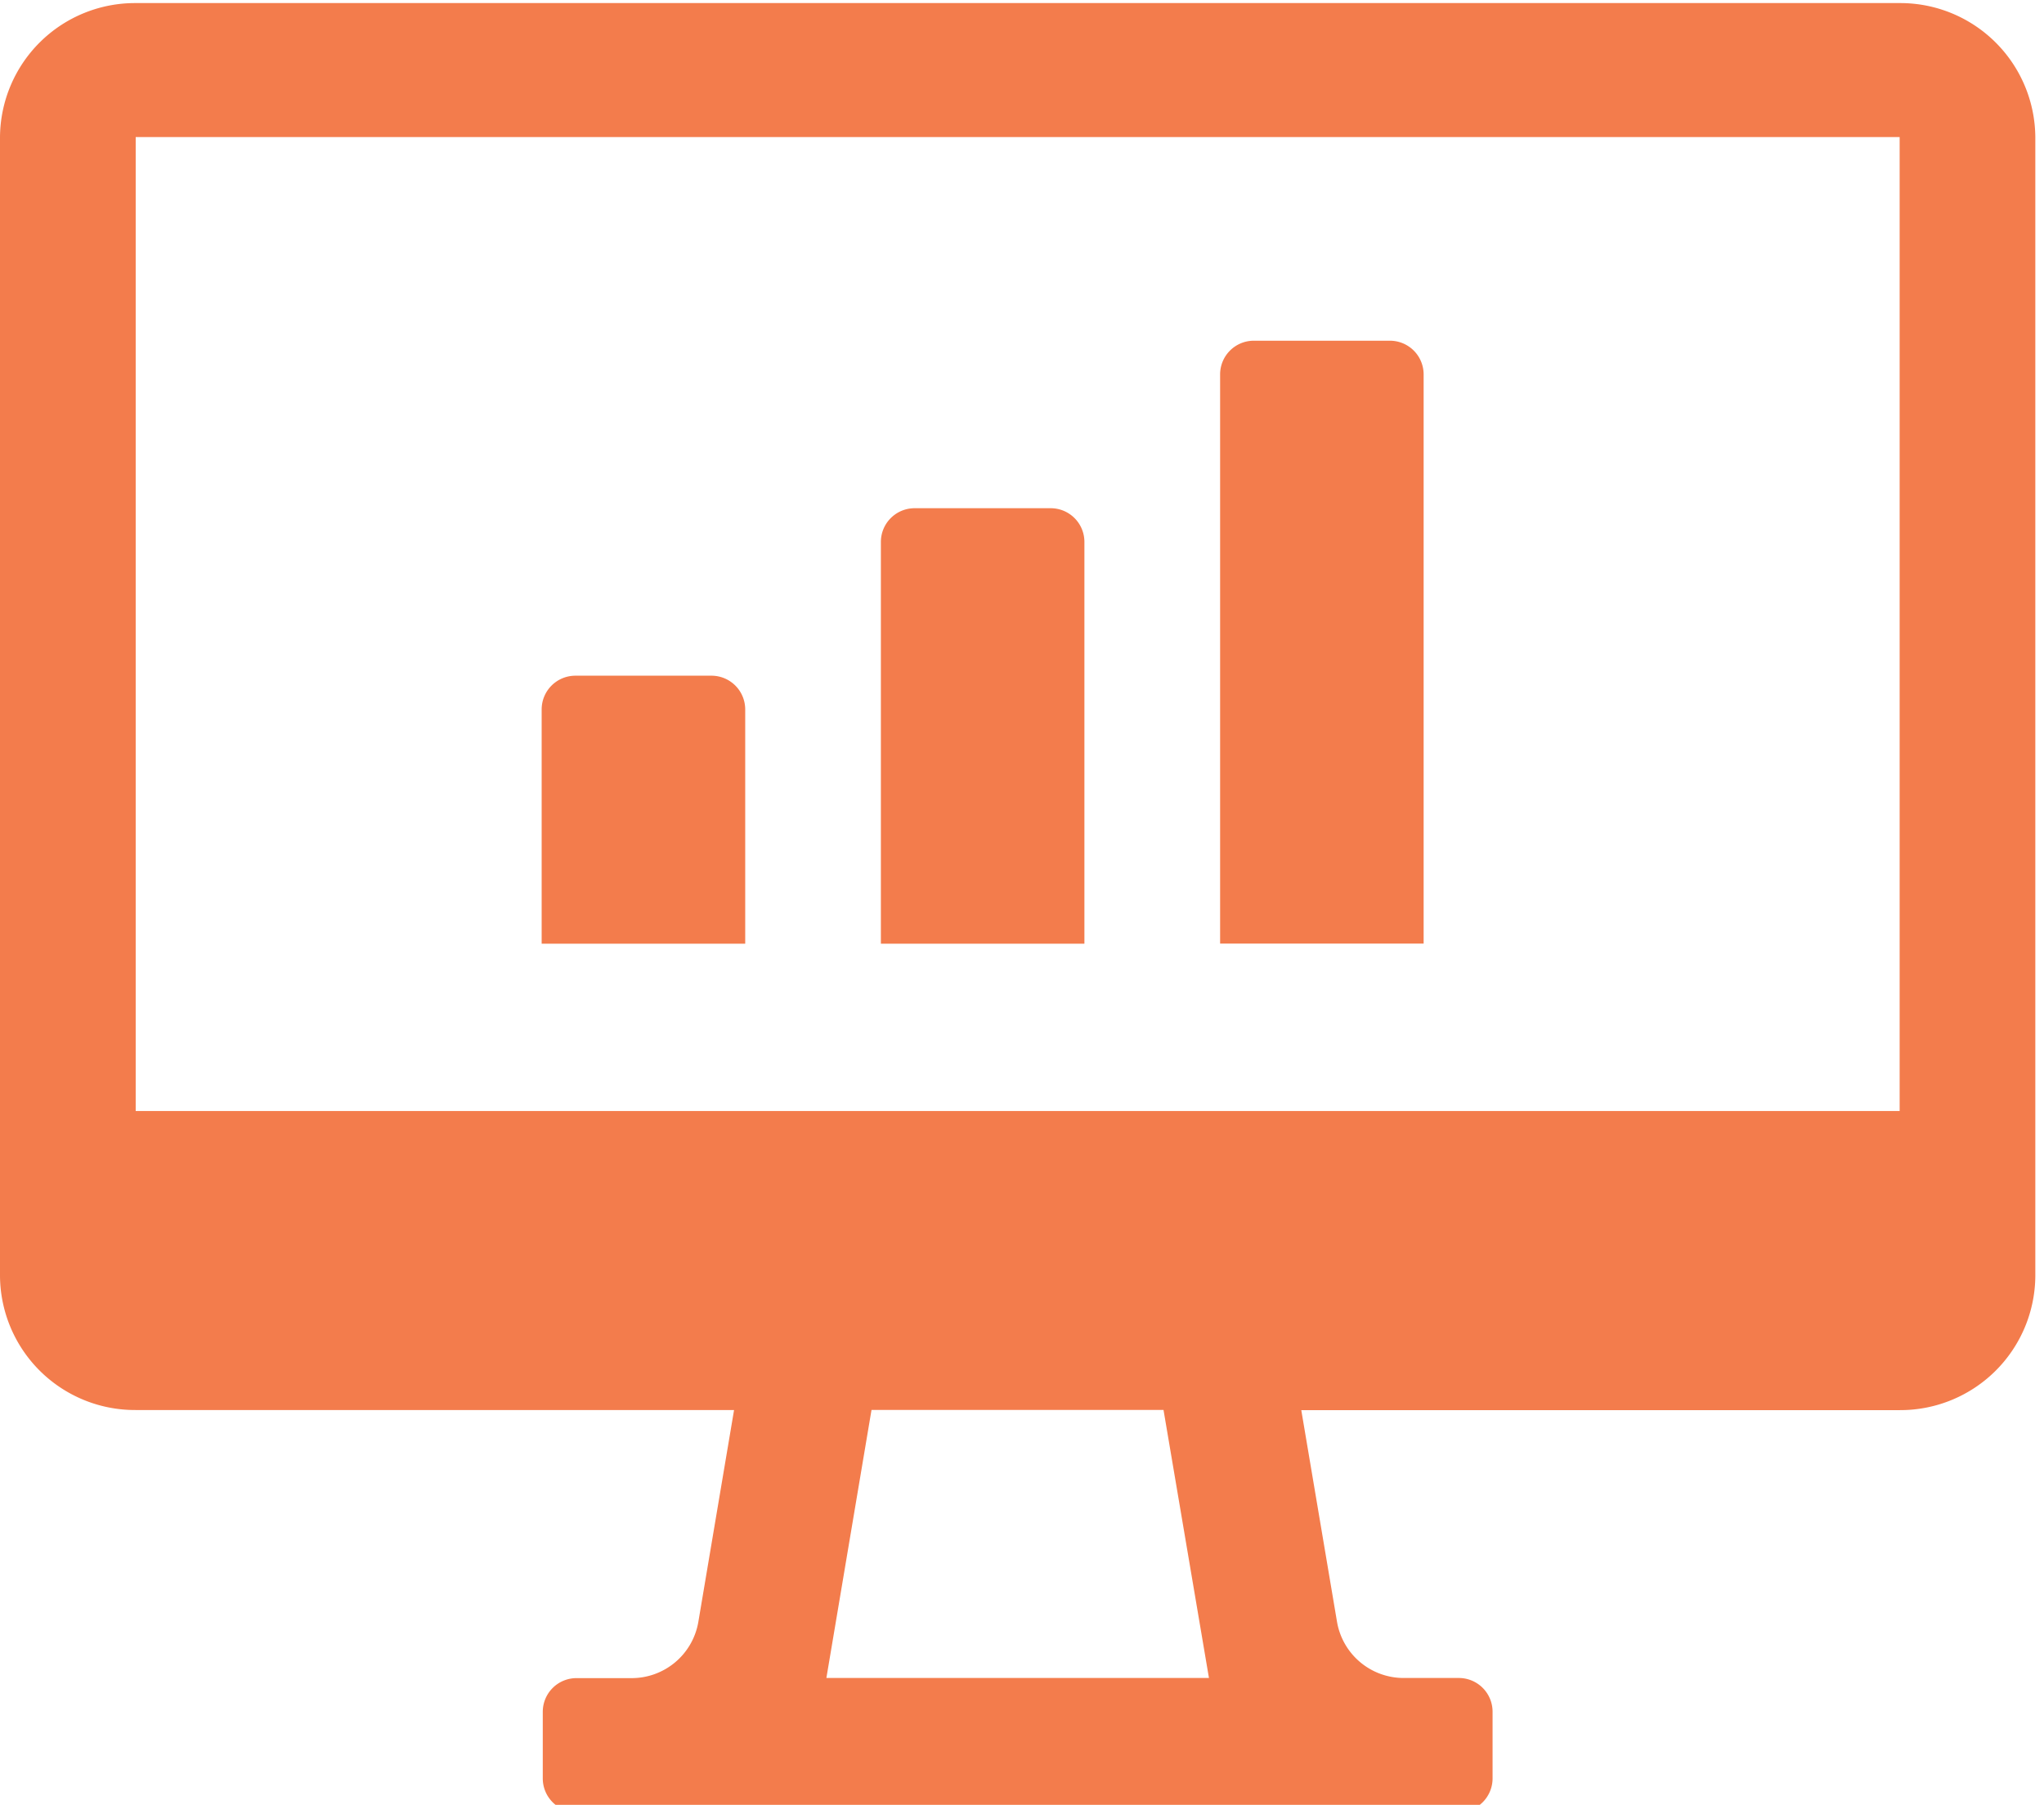 <svg xmlns="http://www.w3.org/2000/svg" xmlns:xlink="http://www.w3.org/1999/xlink" width="77" height="68" viewBox="0 0 77 68">
  <defs>
    <clipPath id="clip-path">
      <rect id="長方形_73" data-name="長方形 73" width="77" height="68" transform="translate(0 0.001)" fill="#f37c4c"/>
    </clipPath>
  </defs>
  <g id="グループ_172" data-name="グループ 172" transform="translate(0 -0.001)">
    <g id="グループ_171" data-name="グループ 171" clip-path="url(#clip-path)">
      <path id="パス_25" data-name="パス 25" d="M71.562,0H5.111A5.086,5.086,0,0,0,0,5.049V47.96a5.086,5.086,0,0,0,5.111,5.049H27.653L26.306,61a2.548,2.548,0,0,1-2.522,2.11H21.725a1.27,1.27,0,0,0-1.278,1.262v2.525a1.27,1.27,0,0,0,1.278,1.262H54.949a1.271,1.271,0,0,0,1.278-1.262V64.367a1.271,1.271,0,0,0-1.278-1.262H52.89A2.547,2.547,0,0,1,50.369,61l-1.348-7.987h22.54a5.087,5.087,0,0,0,5.112-5.049V5.049A5.087,5.087,0,0,0,71.562,0m0,5.049,0,36.694H5.112V5.049ZM45.543,63.105H31.131l1.7-10.1h11Z" transform="translate(0 0.117)" fill="#f37c4c"/>
      <path id="パス_26" data-name="パス 26" d="M30.3,38.555V29.721a1.271,1.271,0,0,0-1.278-1.263H23.91a1.271,1.271,0,0,0-1.278,1.263v8.835Z" transform="translate(-2.227 -2.999)" fill="#f37c4c"/>
      <path id="パス_27" data-name="パス 27" d="M44.472,22.634a1.27,1.27,0,0,0-1.278-1.262H38.083a1.27,1.27,0,0,0-1.278,1.262V37.779h7.667Z" transform="translate(-3.621 -2.223)" fill="#f37c4c"/>
      <path id="パス_28" data-name="パス 28" d="M58.645,15.547a1.27,1.27,0,0,0-1.278-1.262H52.256a1.27,1.27,0,0,0-1.278,1.262V37h7.667Z" transform="translate(-5.015 -1.447)" fill="#f37c4c"/>
    </g>
  </g>
</svg>
